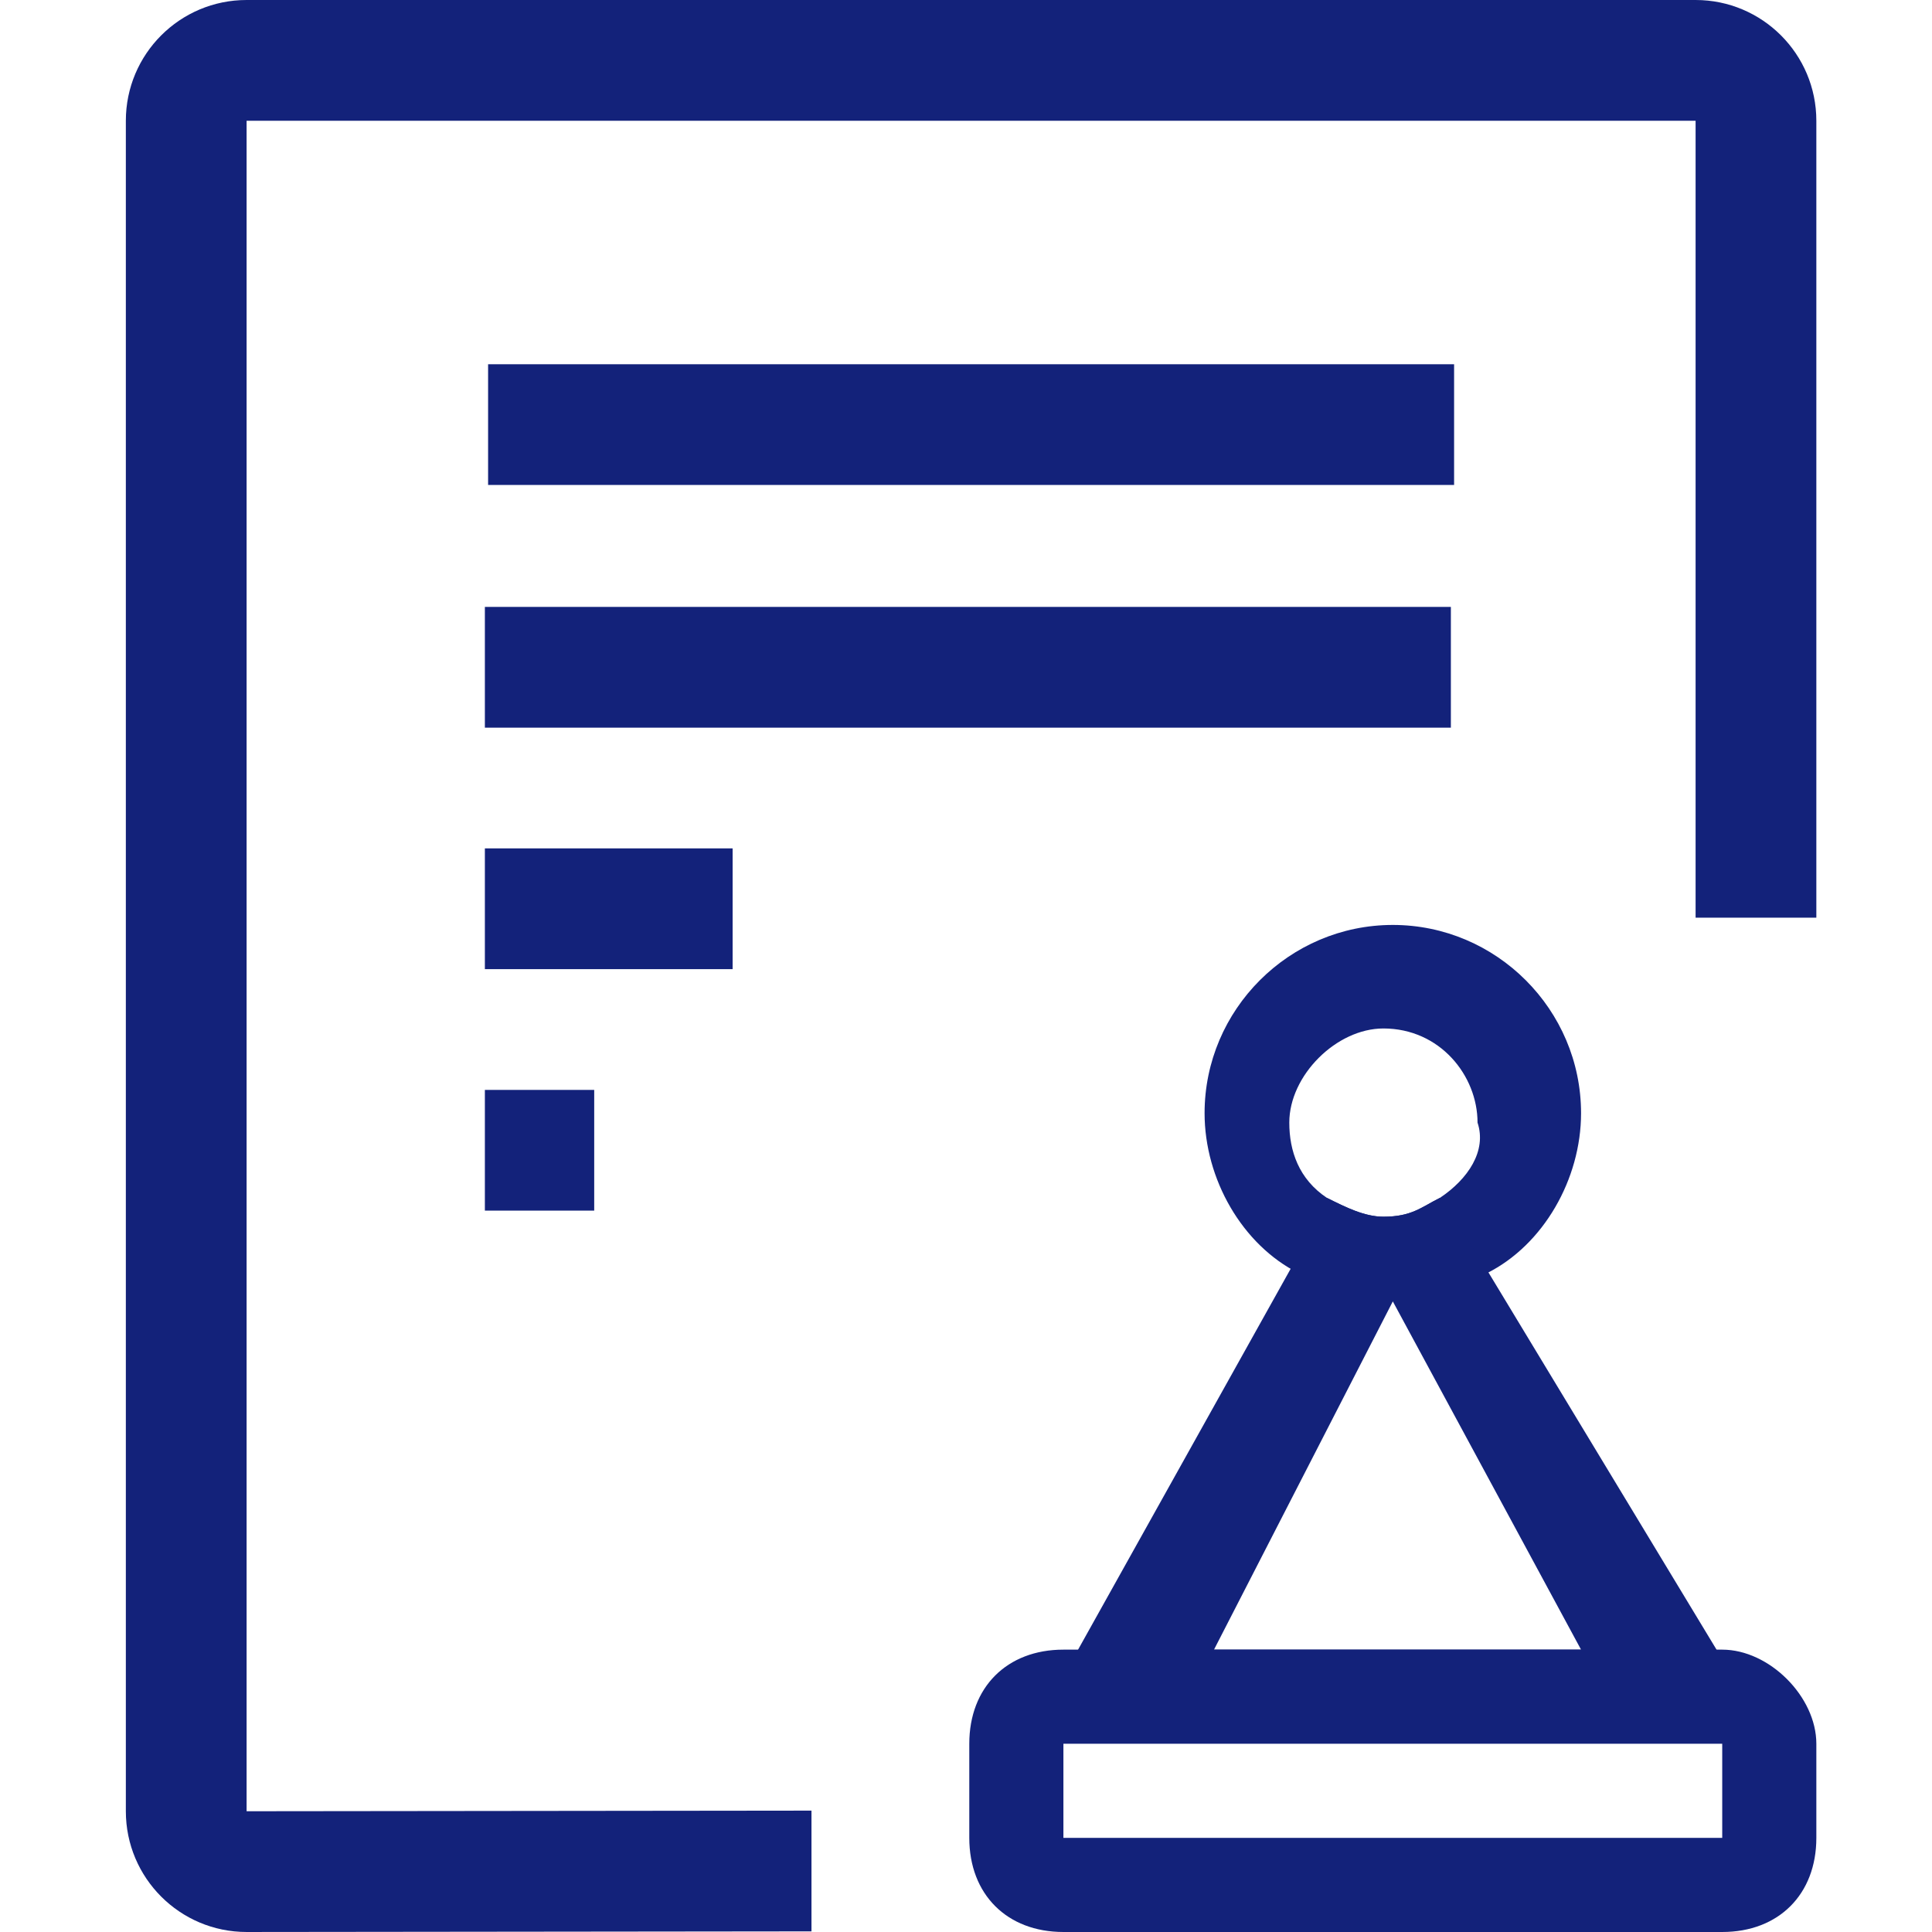 <?xml version="1.0" standalone="no"?><!DOCTYPE svg PUBLIC "-//W3C//DTD SVG 1.1//EN" "http://www.w3.org/Graphics/SVG/1.1/DTD/svg11.dtd"><svg class="icon" width="48px" height="48.00px" viewBox="0 0 1024 1024" version="1.1" xmlns="http://www.w3.org/2000/svg"><path fill="#13227a" d="M258.7 193.045l511.999 0 0 63.999L258.7 257.044 258.7 193.045zM256.993 321.67l511.998 0 0 63.999-511.998 0L256.993 321.67zM256.993 449.662l131.311 0 0 64L256.993 513.662 256.993 449.662zM256.993 577.664l57.948 0 0 64-57.948 0L256.993 577.664zM898.699 0 130.701 0C95.356 0 66.702 28.654 66.702 64l0 895.996c0 35.345 28.654 63.999 63.999 63.999l299.402-0.328 0-63.999-299.402 0.328 0-895.996L898.7 64l0 422.398 63.999 0L962.699 64C962.698 28.654 934.039 0 898.699 0L898.699 0z"  /><path fill="#13227a" d="M738.222 490.239c-54.872 0-99.768 44.895-99.768 99.768 0 34.919 19.953 69.838 49.884 84.803 14.965 9.977 29.93 14.965 49.884 14.965 19.953 0 34.919-4.988 49.884-14.965 29.93-14.965 49.884-49.884 49.884-84.803C837.99 535.134 793.094 490.239 738.222 490.239zM763.164 634.902c-9.977 4.988-14.965 9.977-29.93 9.977-9.977 0-19.953-4.989-29.93-9.977-14.965-9.977-19.954-24.942-19.954-39.907 0-24.942 24.942-49.884 49.884-49.884 29.93 0 49.884 24.942 49.884 49.884C788.106 609.96 778.129 624.925 763.164 634.902z"  /><path fill="#13227a" d="M783.118 664.832l-19.954-29.93c-9.977 4.988-14.965 9.977-29.93 9.977-9.977 0-19.953-4.989-29.93-9.977l-14.965 29.93-119.721 214.5 344.198 0L783.118 664.832zM738.222 689.774l99.767 184.57L643.443 874.344 738.222 689.774z"  /><path fill="#13227a" d="M912.816 874.344 563.629 874.344c-29.93 0-49.884 19.954-49.884 49.884l0 49.884c0 29.93 19.954 49.884 49.884 49.884l349.187 0c29.931 0 49.884-19.954 49.884-49.884l0-49.884C962.699 899.286 937.758 874.344 912.816 874.344zM912.816 974.112 563.629 974.112l0-49.884 349.187 0L912.816 974.112z"  /></svg>